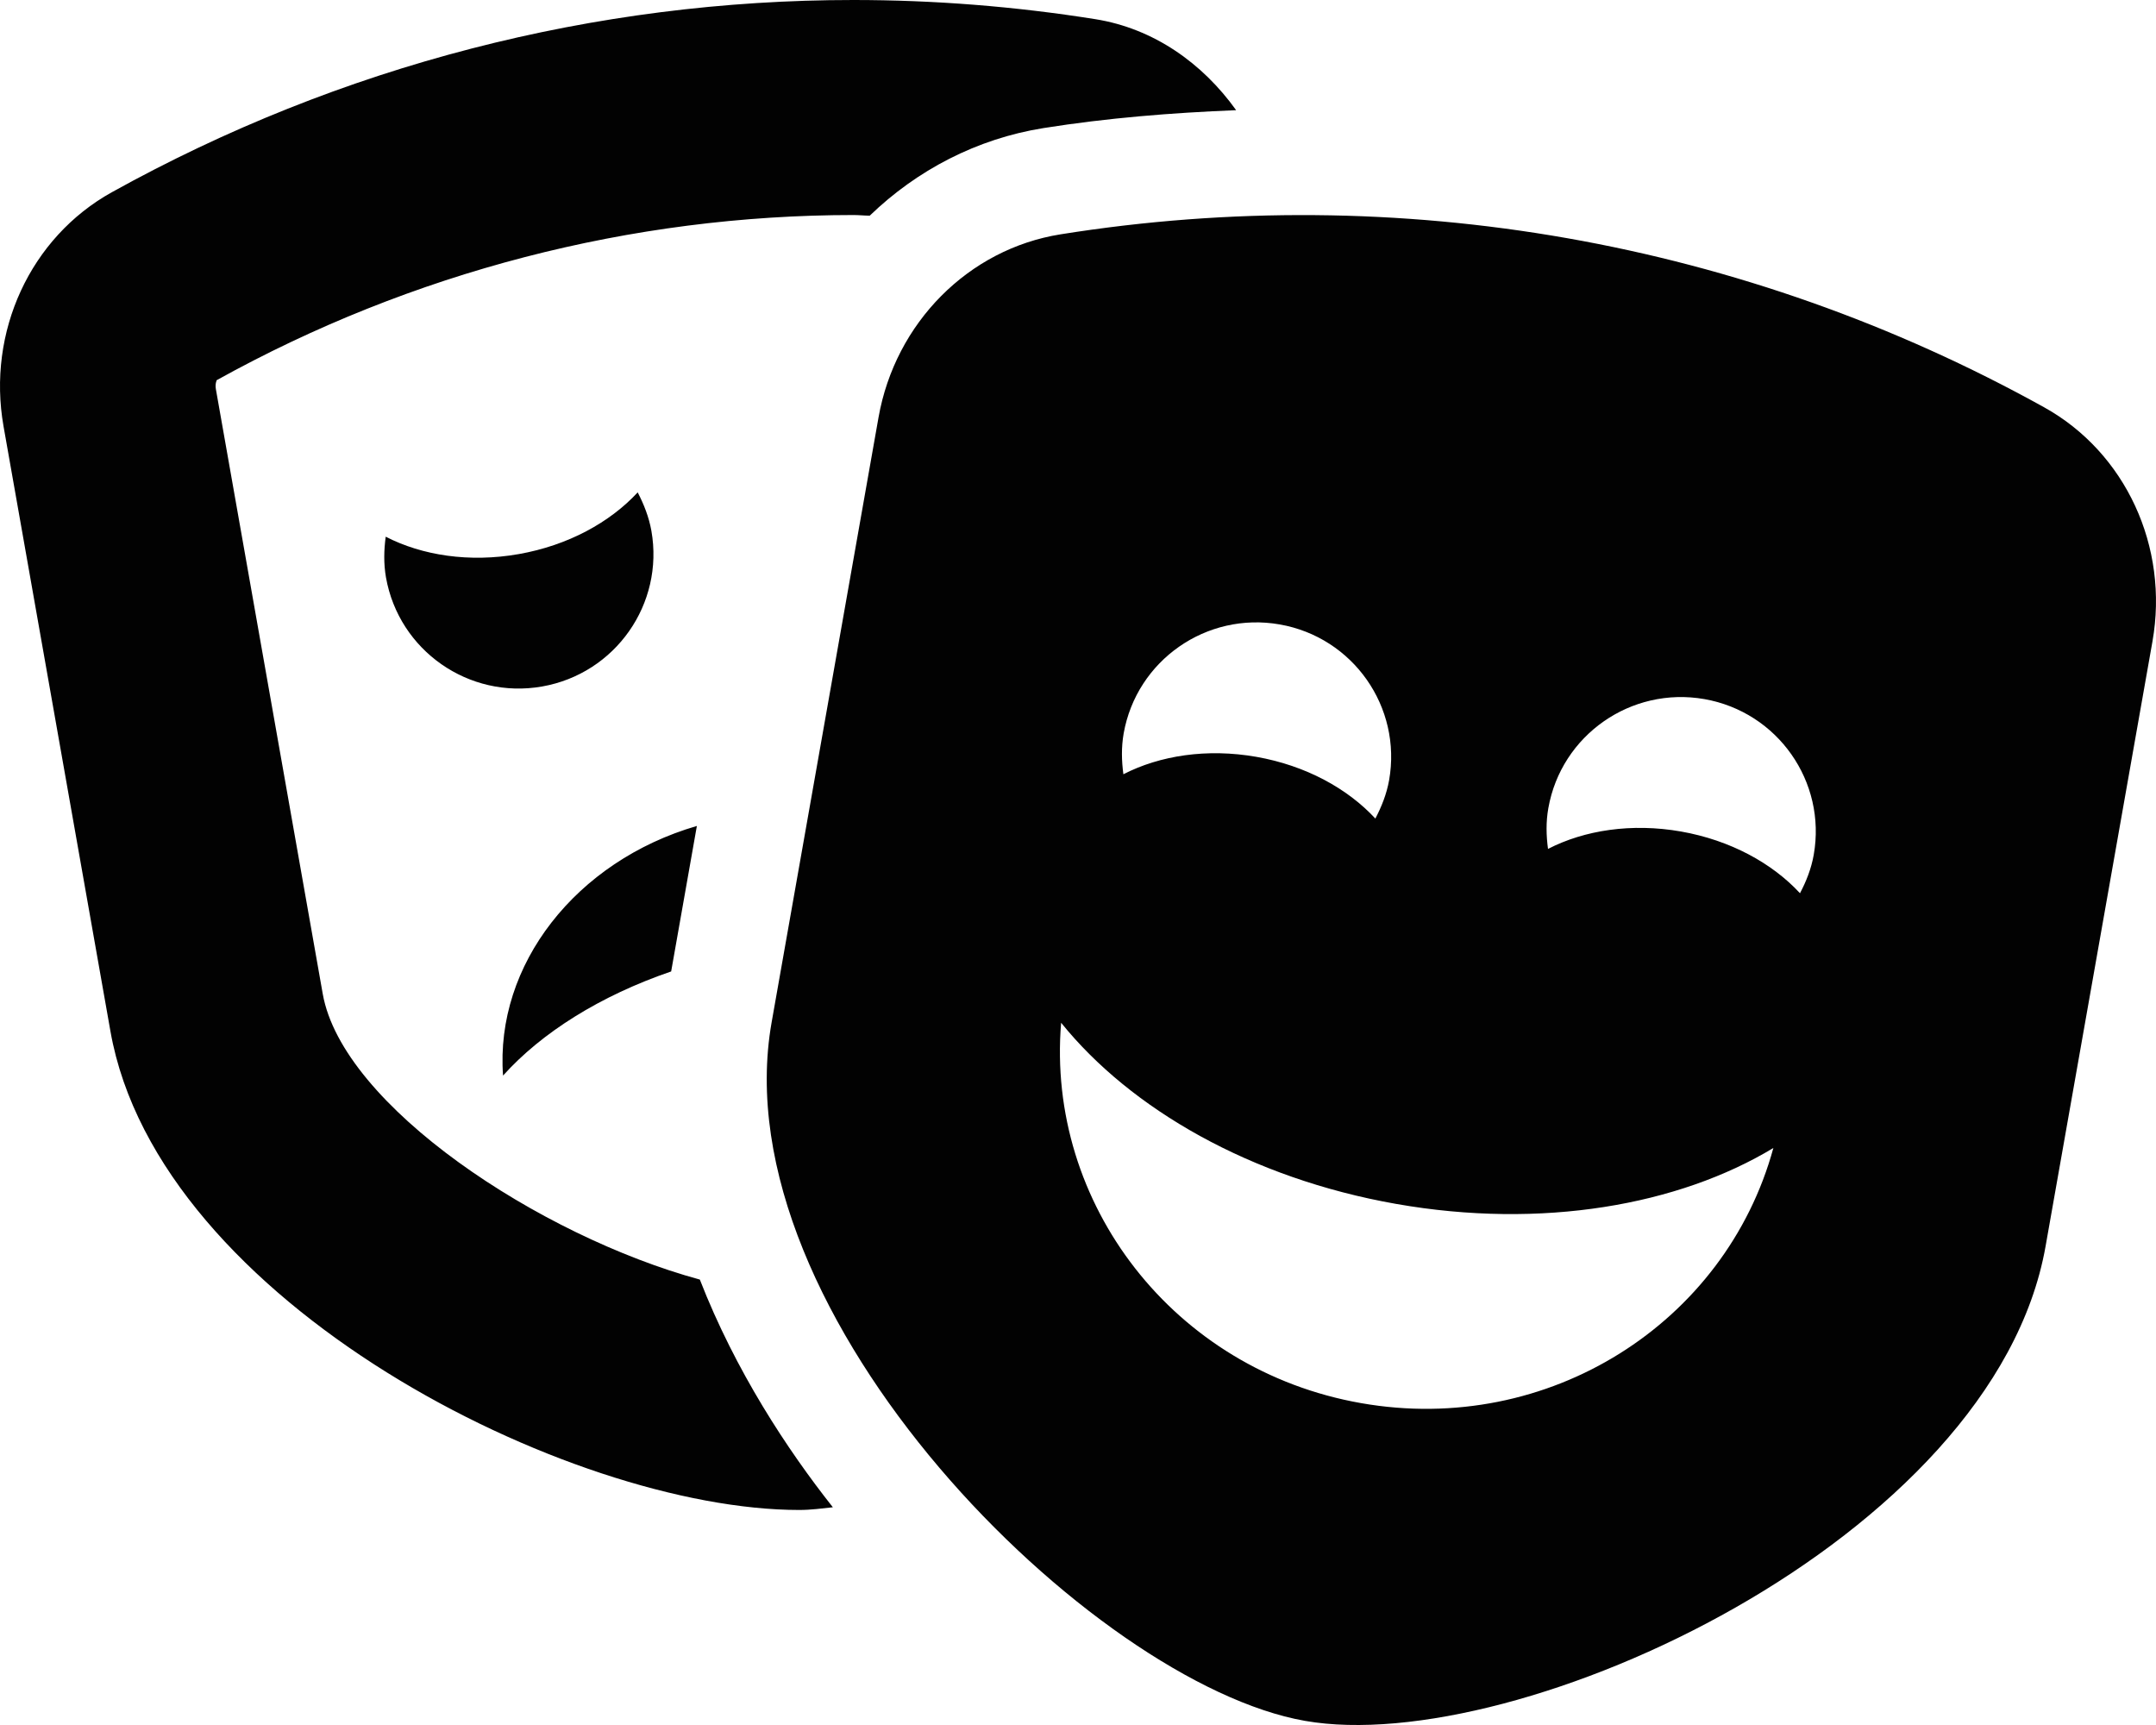 <svg width="40" height="32" viewBox="0 0 40 32" fill="none" xmlns="http://www.w3.org/2000/svg">
<g clip-path="url(#clip0_1768_2253)">
<path d="M12.929 15.322C10.686 15.975 9.182 17.897 9.333 19.953C10.046 19.158 11.134 18.472 12.452 18.021L12.929 15.322ZM5.988 18.438L4.005 7.218C3.987 7.117 4.022 7.054 4.02 7.053C7.63 5.049 11.715 3.989 15.833 3.989C15.934 3.989 16.035 4 16.136 4.001C17.008 3.159 18.119 2.574 19.36 2.376C20.541 2.188 21.739 2.092 22.934 2.044C22.31 1.172 21.404 0.529 20.324 0.356C18.829 0.118 17.327 0 15.832 0C11.041 0 6.314 1.214 2.075 3.566C0.564 4.405 -0.245 6.155 0.066 7.911L2.049 19.131C2.938 24.163 10.569 28.011 14.827 28.011C15.051 28.011 15.249 27.982 15.452 27.961C14.607 26.893 13.644 25.431 12.984 23.737C10.008 22.926 6.355 20.511 5.988 18.438ZM12.085 9.846C12.039 9.589 11.945 9.354 11.831 9.134C11.315 9.691 10.539 10.118 9.623 10.279C8.707 10.44 7.831 10.304 7.156 9.956C7.123 10.202 7.116 10.454 7.161 10.712C7.401 12.068 8.697 12.974 10.057 12.735C11.417 12.496 12.325 11.203 12.085 9.846ZM37.925 7.556C32.364 4.47 25.96 3.343 19.676 4.347C17.969 4.619 16.609 5.988 16.299 7.744L14.316 18.964C13.354 24.404 20.27 31.231 24.21 31.923C28.149 32.616 36.989 28.561 37.951 23.121L39.934 11.901C40.245 10.144 39.435 8.394 37.925 7.556ZM20.847 13.606C21.087 12.25 22.384 11.344 23.744 11.584C25.104 11.823 26.011 13.116 25.772 14.473C25.726 14.73 25.632 14.964 25.517 15.185C25.002 14.628 24.226 14.201 23.31 14.04C22.394 13.879 21.518 14.015 20.842 14.363C20.809 14.116 20.802 13.864 20.847 13.606ZM25.252 26.029C21.772 25.417 19.407 22.324 19.687 18.973C20.974 20.569 23.2 21.858 25.905 22.334C28.61 22.809 31.144 22.357 32.901 21.296C32.014 24.543 28.731 26.641 25.252 26.029ZM33.395 16.57C32.88 16.013 32.103 15.586 31.187 15.425C30.272 15.264 29.395 15.4 28.72 15.748C28.687 15.502 28.68 15.249 28.726 14.992C28.965 13.636 30.262 12.73 31.622 12.969C32.981 13.208 33.889 14.501 33.65 15.857C33.604 16.116 33.511 16.35 33.395 16.57Z" fill="#020202"/>
</g>
<defs>
<clipPath id="clip0_1768_2253">
<rect width="40" height="32" fill="white"/>
</clipPath>
</defs>
</svg>

